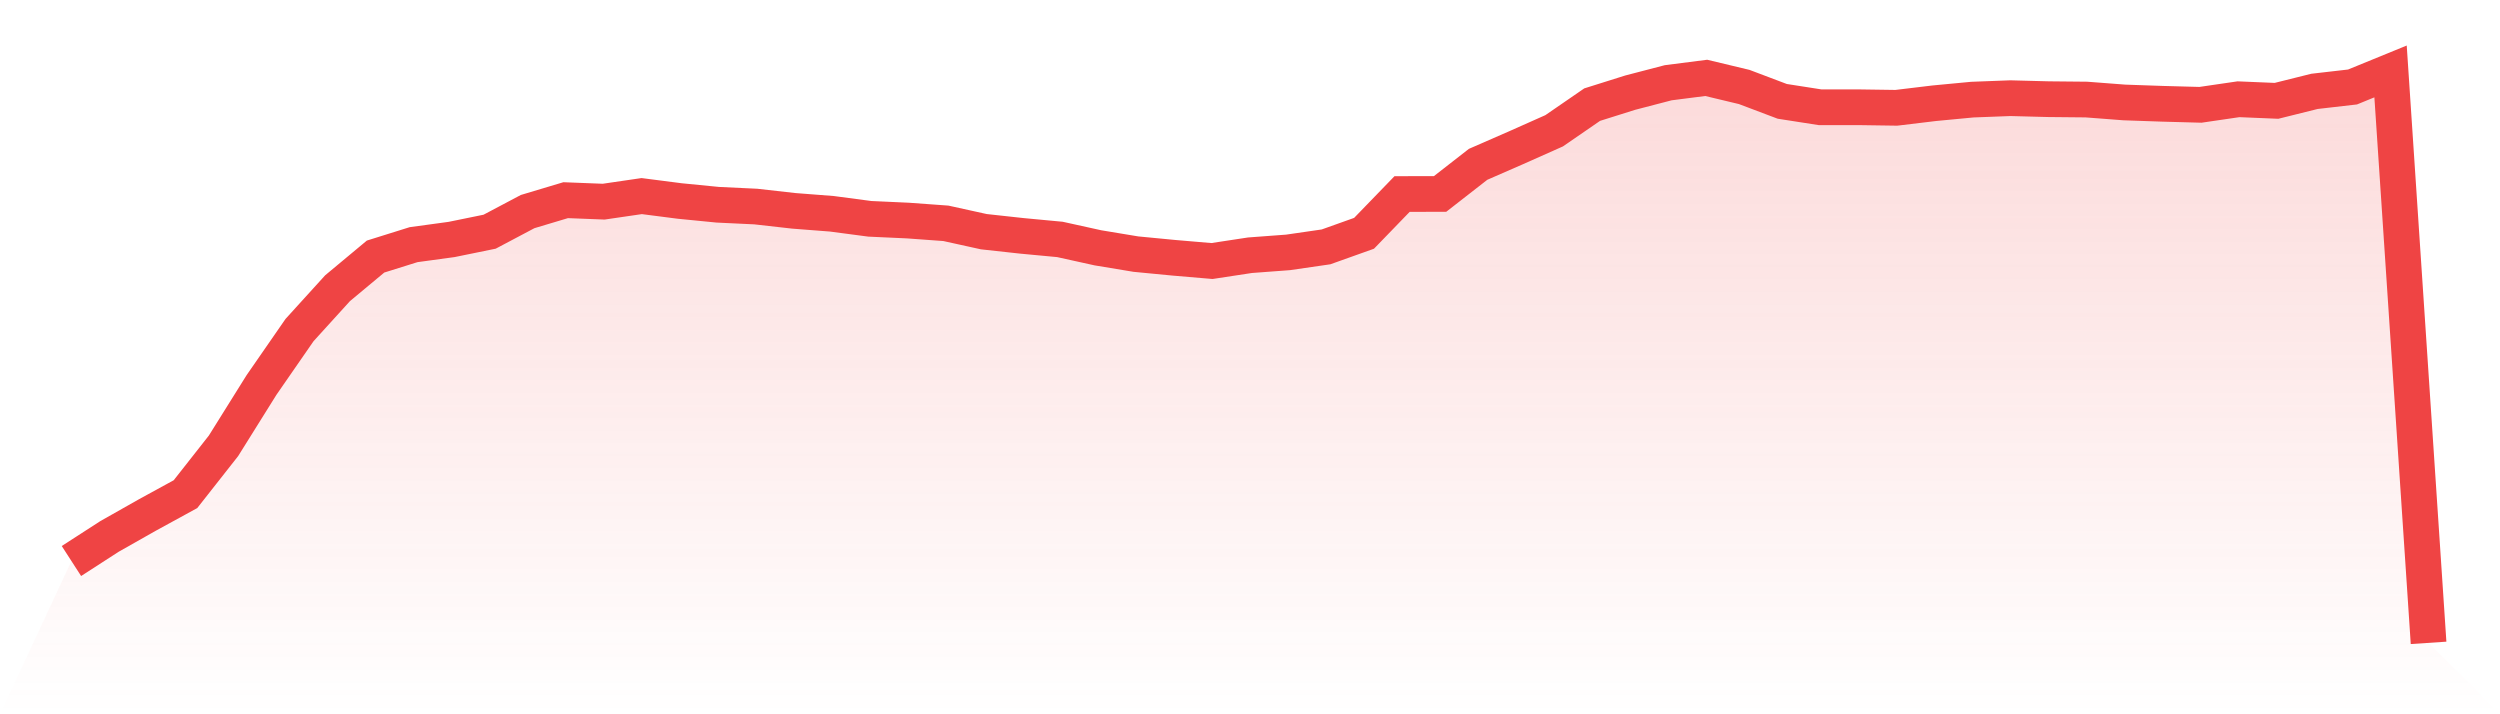 <svg viewBox="0 0 140 40" xmlns="http://www.w3.org/2000/svg">
<defs>
<linearGradient id="gradient" x1="0" x2="0" y1="0" y2="1">
<stop offset="0%" stop-color="#ef4444" stop-opacity="0.2"/>
<stop offset="100%" stop-color="#ef4444" stop-opacity="0"/>
</linearGradient>
</defs>
<path d="M4,31.417 L4,31.417 L6.129,30.042 L8.258,28.837 L10.387,27.673 L12.516,24.966 L14.645,21.559 L16.774,18.484 L18.903,16.14 L21.032,14.367 L23.161,13.701 L25.29,13.41 L27.419,12.975 L29.548,11.848 L31.677,11.21 L33.806,11.293 L35.935,10.981 L38.065,11.256 L40.194,11.466 L42.323,11.567 L44.452,11.807 L46.581,11.972 L48.71,12.254 L50.839,12.351 L52.968,12.506 L55.097,12.975 L57.226,13.208 L59.355,13.408 L61.484,13.878 L63.613,14.231 L65.742,14.436 L67.871,14.617 L70,14.293 L72.129,14.134 L74.258,13.825 L76.387,13.065 L78.516,10.866 L80.645,10.861 L82.774,9.202 L84.903,8.272 L87.032,7.324 L89.161,5.859 L91.29,5.189 L93.419,4.634 L95.548,4.361 L97.677,4.871 L99.806,5.676 L101.935,6.008 L104.065,6.006 L106.194,6.037 L108.323,5.781 L110.452,5.579 L112.581,5.498 L114.71,5.554 L116.839,5.575 L118.968,5.738 L121.097,5.812 L123.226,5.87 L125.355,5.558 L127.484,5.647 L129.613,5.116 L131.742,4.871 L133.871,4 L136,36 L140,40 L0,40 z" fill="url(#gradient)"/>
<path d="M4,31.417 L4,31.417 L6.129,30.042 L8.258,28.837 L10.387,27.673 L12.516,24.966 L14.645,21.559 L16.774,18.484 L18.903,16.14 L21.032,14.367 L23.161,13.701 L25.29,13.41 L27.419,12.975 L29.548,11.848 L31.677,11.21 L33.806,11.293 L35.935,10.981 L38.065,11.256 L40.194,11.466 L42.323,11.567 L44.452,11.807 L46.581,11.972 L48.71,12.254 L50.839,12.351 L52.968,12.506 L55.097,12.975 L57.226,13.208 L59.355,13.408 L61.484,13.878 L63.613,14.231 L65.742,14.436 L67.871,14.617 L70,14.293 L72.129,14.134 L74.258,13.825 L76.387,13.065 L78.516,10.866 L80.645,10.861 L82.774,9.202 L84.903,8.272 L87.032,7.324 L89.161,5.859 L91.29,5.189 L93.419,4.634 L95.548,4.361 L97.677,4.871 L99.806,5.676 L101.935,6.008 L104.065,6.006 L106.194,6.037 L108.323,5.781 L110.452,5.579 L112.581,5.498 L114.71,5.554 L116.839,5.575 L118.968,5.738 L121.097,5.812 L123.226,5.87 L125.355,5.558 L127.484,5.647 L129.613,5.116 L131.742,4.871 L133.871,4 L136,36" fill="none" stroke="#ef4444" stroke-width="2"/>
</svg>